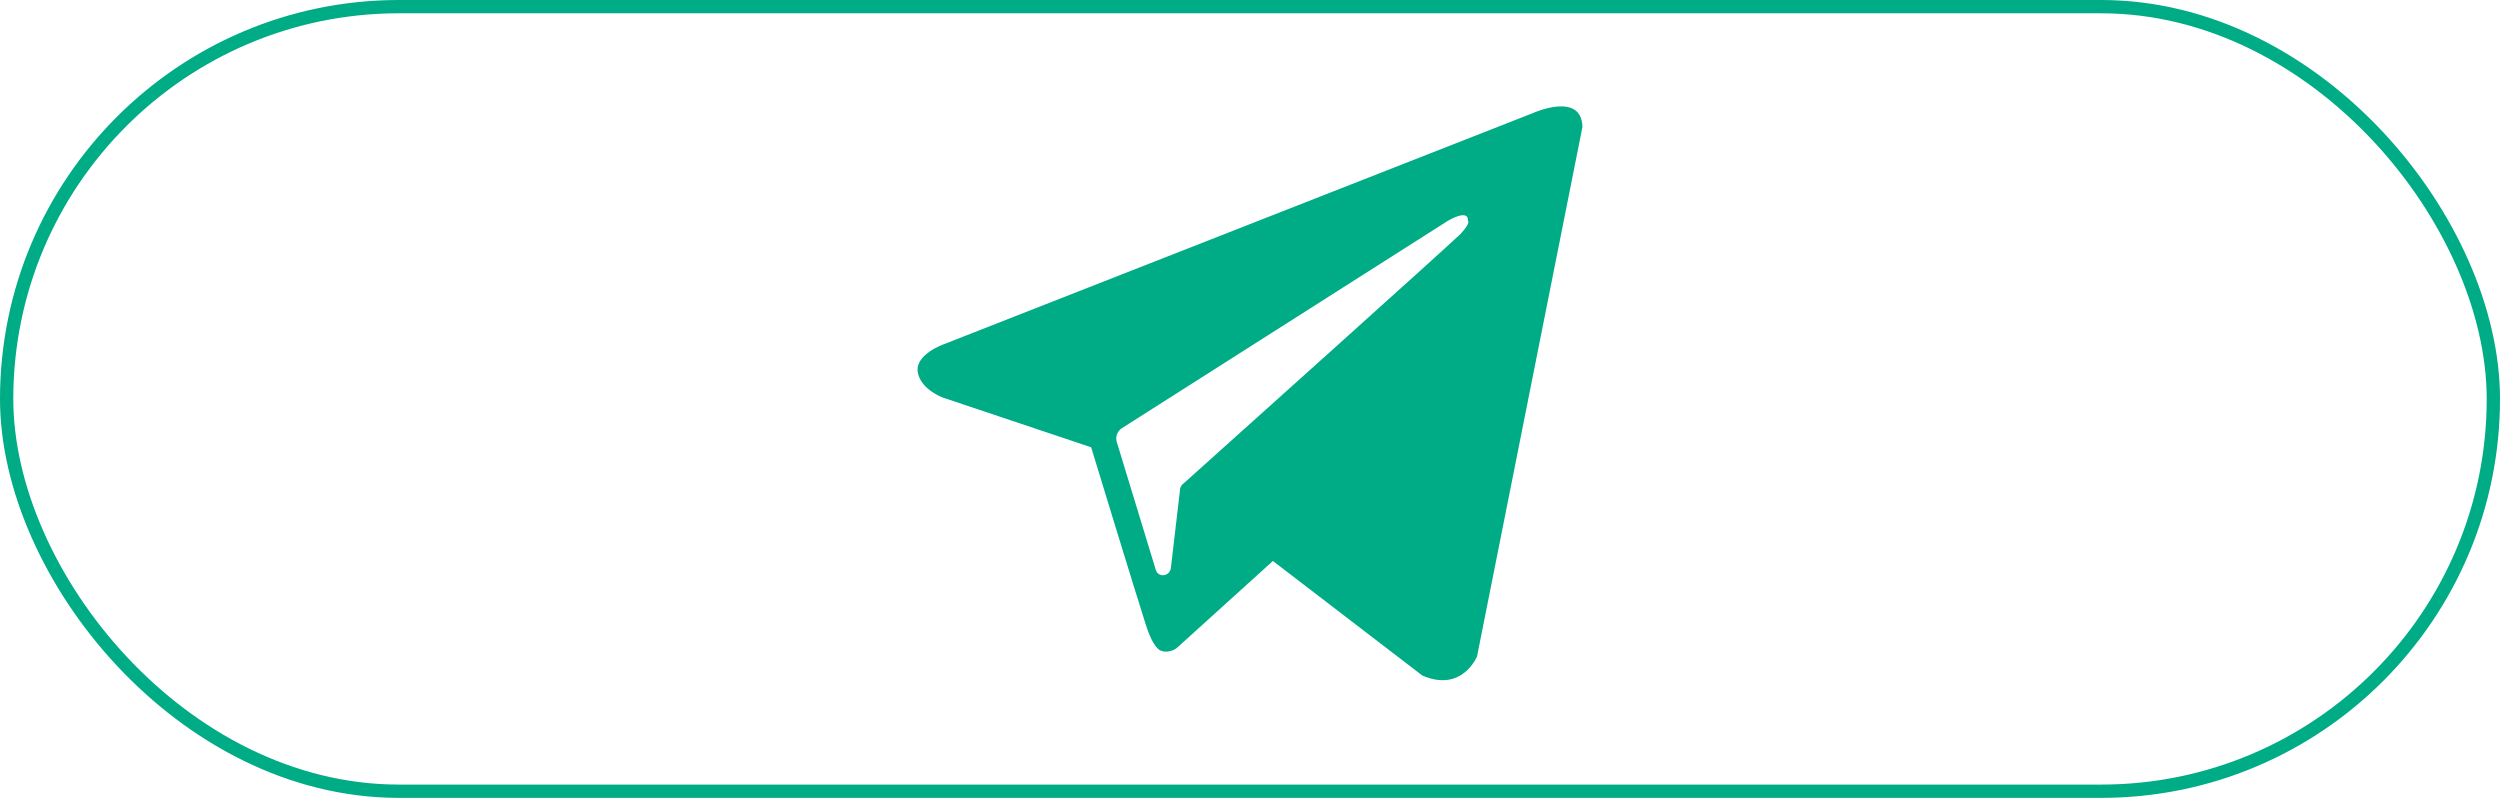 <svg width="188" height="60" viewBox="0 0 188 60" fill="none" xmlns="http://www.w3.org/2000/svg">
<g clip-path="url(#clip0_1737_3232)">
<path fill-rule="evenodd" clip-rule="evenodd" d="M106.955 50.798C109.951 52.109 111.074 49.363 111.074 49.363L119 9.547C118.938 6.864 115.318 8.486 115.318 8.486L70.946 25.898C70.946 25.898 68.825 26.647 69.012 27.957C69.199 29.268 70.884 29.892 70.884 29.892L82.055 33.636C82.055 33.636 85.425 44.682 86.111 46.804C86.735 48.864 87.297 48.926 87.297 48.926C87.921 49.176 88.483 48.739 88.483 48.739L95.722 42.186L106.955 50.798ZM108.89 16.599C108.89 16.599 110.45 15.663 110.387 16.599C110.387 16.599 110.637 16.724 109.826 17.598C109.077 18.347 91.416 34.198 89.044 36.32C88.857 36.445 88.732 36.632 88.732 36.882L88.046 42.748C87.921 43.372 87.109 43.435 86.922 42.873L83.989 33.262C83.864 32.888 83.989 32.451 84.364 32.201L108.89 16.599Z" fill="#00AC86"/>
</g>
<rect x="0.5" y="0.5" width="187" height="59" rx="29.5" stroke="#00AC86"/>
<defs>
<clipPath id="clip0_1737_3232">
<rect width="188" height="60" rx="30" fill="white"/>
</clipPath>
</defs>
</svg>
